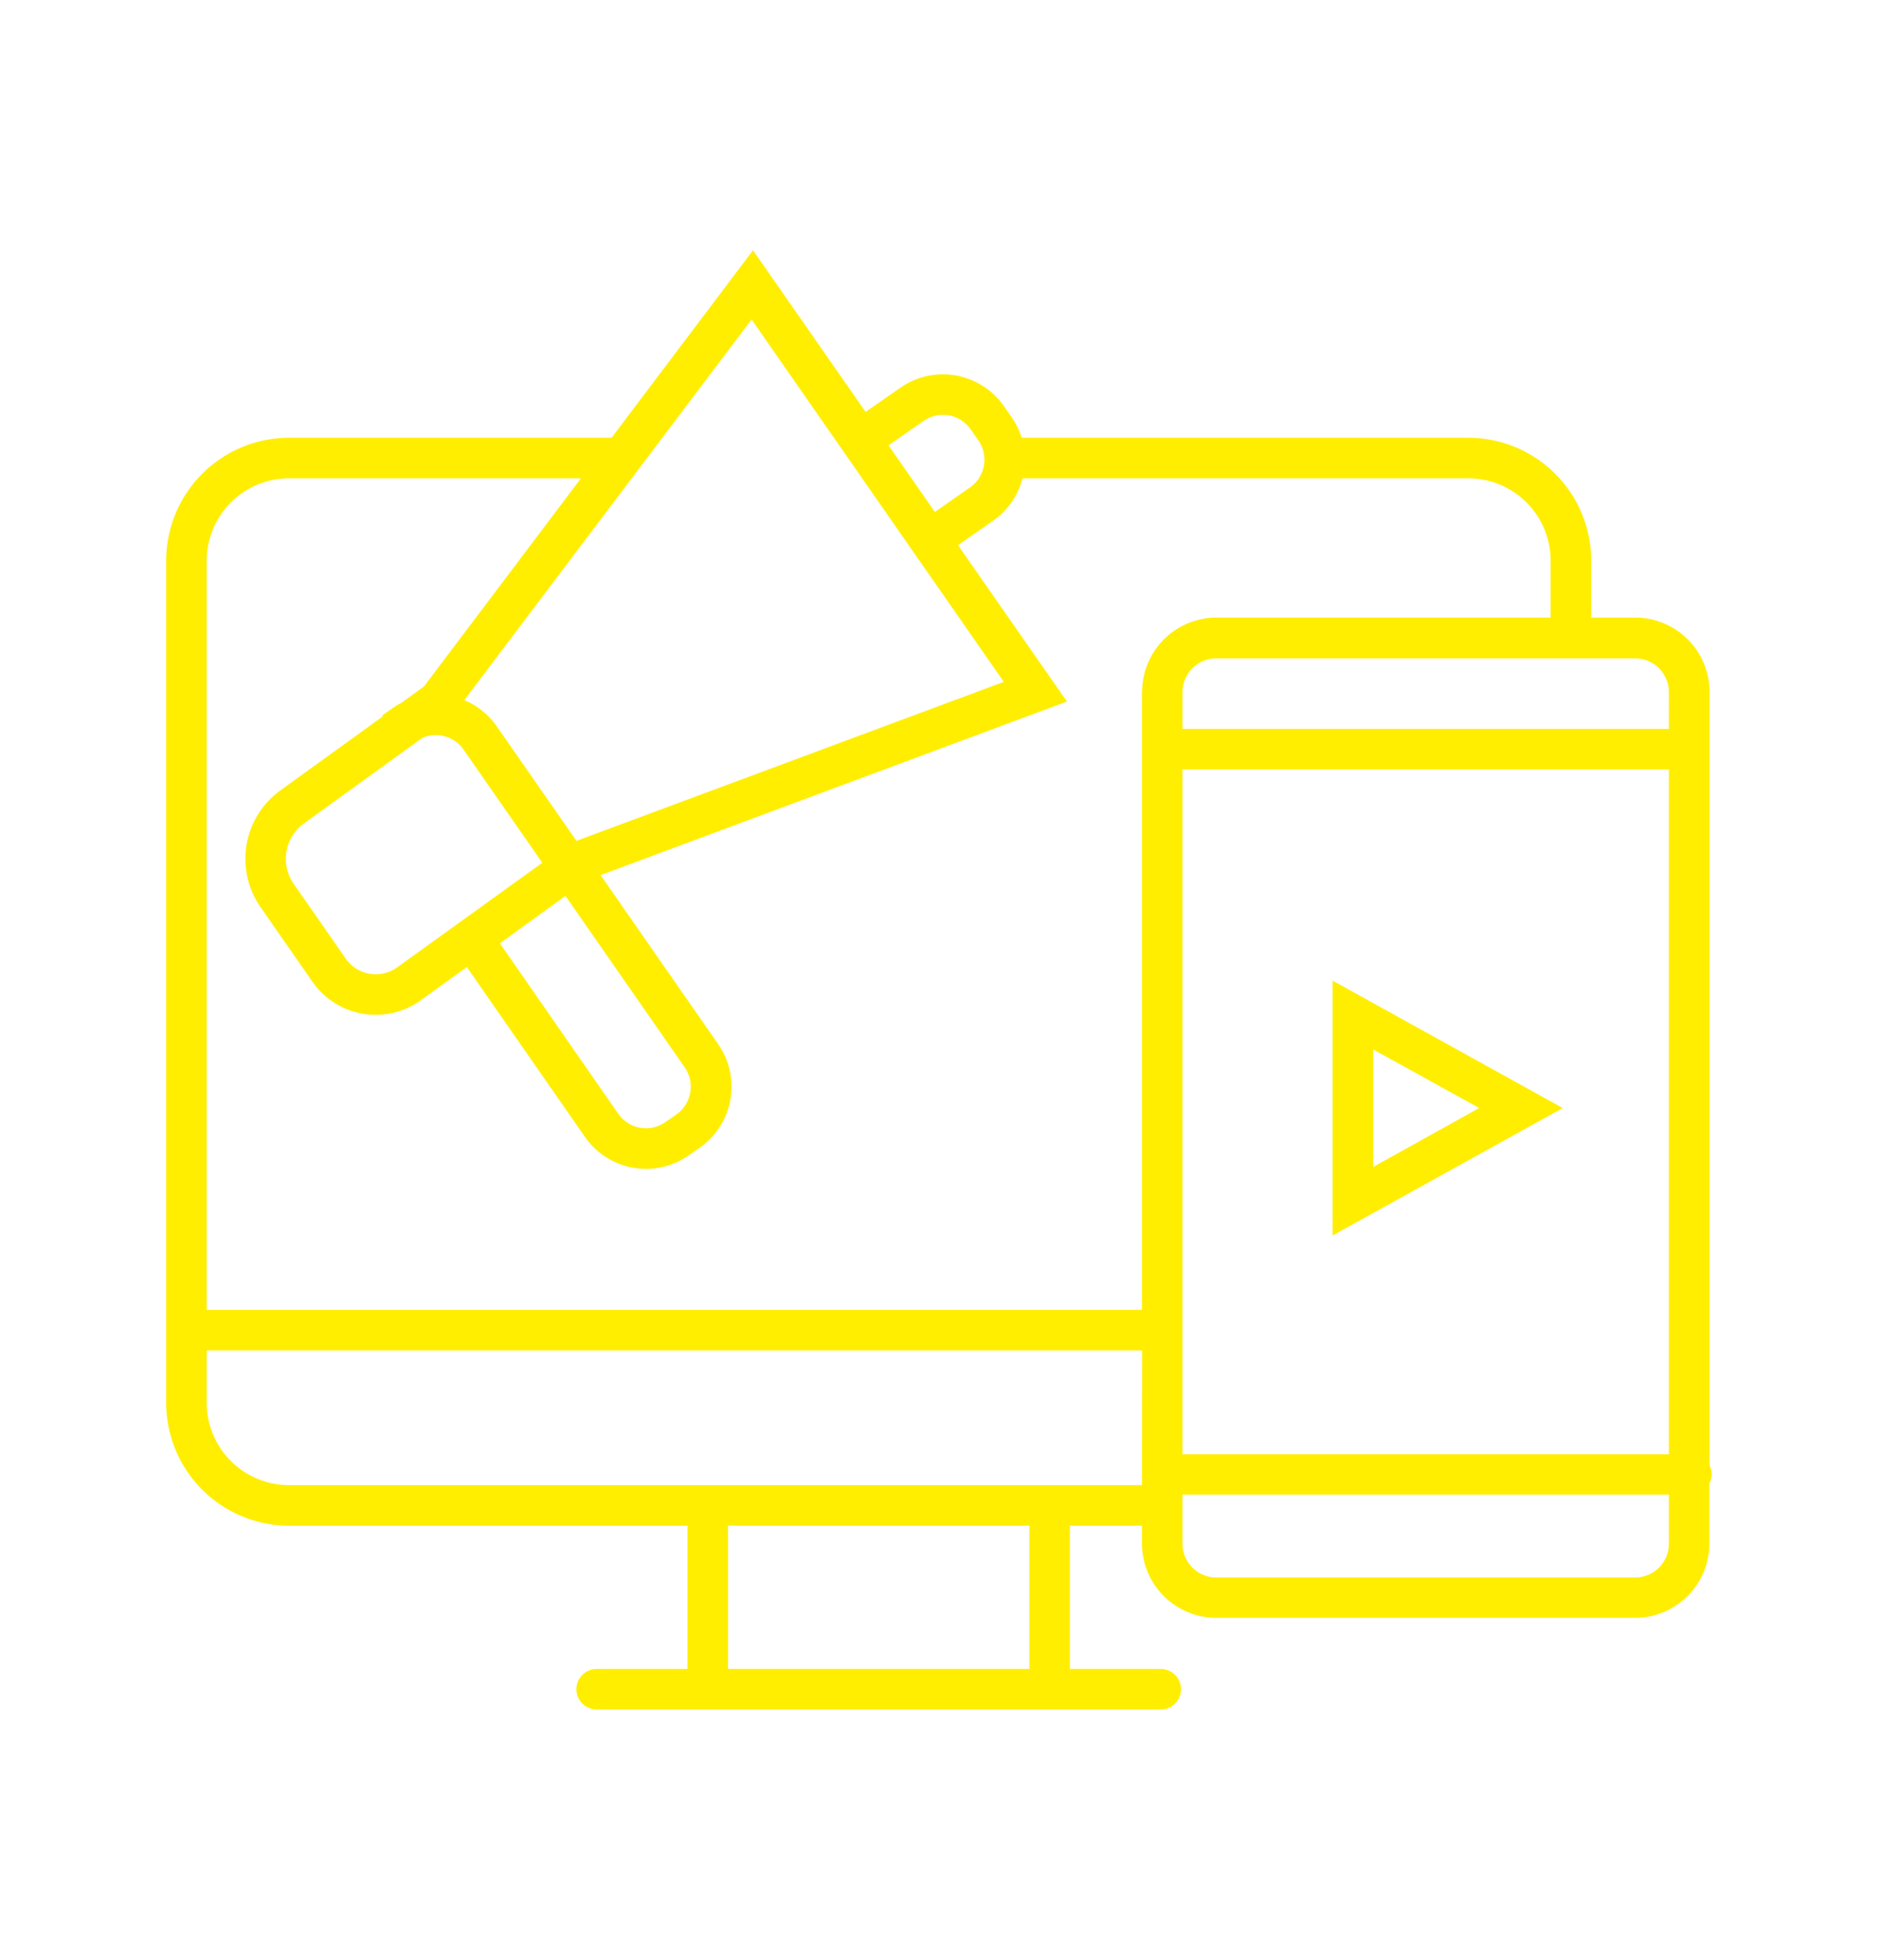 <?xml version="1.0" encoding="UTF-8"?> <svg xmlns="http://www.w3.org/2000/svg" id="Layer_1" data-name="Layer 1" viewBox="0 0 417 435"> <defs> <style>.cls-1{fill:#fe0;}</style> </defs> <title>agency</title> <path class="cls-1" d="M379.6,325.2V153.57a16.52,16.52,0,0,0-16.5-16.5h-9.78V124.43a27.3,27.3,0,0,0-27.27-27.27h-99.2a16.4,16.4,0,0,0-2.22-4.55l-1.71-2.46A16.52,16.52,0,0,0,200,86l-7.8,5.42-25-35.87L135.8,97.16H64.17A27.3,27.3,0,0,0,36.9,124.43V311.35a27.3,27.3,0,0,0,27.27,27.27h88.49v31.8H132.49a4.5,4.5,0,0,0,0,9H257.74a4.5,4.5,0,0,0,0-9H237.57v-31.8h16v3.95a16.52,16.52,0,0,0,16.5,16.5h93a16.52,16.52,0,0,0,16.5-16.5V329.24a4.33,4.33,0,0,0,0-4ZM205.09,93.42a7.49,7.49,0,0,1,10.44,1.87l1.72,2.46a7.51,7.51,0,0,1-1.88,10.44l-7.79,5.43L197.29,98.84Zm-38.2-22.51,56,80.43L128,186.63l-17.71-25.44a16.39,16.39,0,0,0-7.2-5.79ZM125.56,198.84l26.49,38.08a7.54,7.54,0,0,1-1.87,10.44l-2.46,1.71a7.51,7.51,0,0,1-10.44-1.87L111,209.37ZM88.19,214.7a8.13,8.13,0,0,1-11.43-1.95L65.18,196.12a9.7,9.7,0,0,1,2.27-13.33l26.3-19a7.5,7.5,0,0,1,9.18,2.58l17.49,25.12ZM228.57,370.42H161.66v-31.8h66.91Zm25-40.8H64.17A18.29,18.29,0,0,1,45.9,311.35V299.72H253.6Zm0-176V290.72H45.9V124.43a18.3,18.3,0,0,1,18.27-18.27H129L94.13,152.37l-5.08,3.68a15.61,15.61,0,0,0-1.7,1l-2.46,1.71L85,159,62.17,175.49a18.75,18.75,0,0,0-4.37,25.77l11.57,16.63A17.12,17.12,0,0,0,93.45,222l10.21-7.36,26.23,37.7a16.52,16.52,0,0,0,23,4.12l2.46-1.71a16.52,16.52,0,0,0,4.12-23l-26.11-37.52,103.55-38.53L212.72,121l7.79-5.42a16.39,16.39,0,0,0,6.53-9.42h99a18.29,18.29,0,0,1,18.27,18.27v12.64H270.1A16.52,16.52,0,0,0,253.6,153.57Zm117,189a7.51,7.51,0,0,1-7.5,7.5h-93a7.5,7.5,0,0,1-7.5-7.5V331.72h108Zm0-19.85h-108v-152h108Zm0-161h-108v-8.15a7.51,7.51,0,0,1,7.5-7.5h93a7.52,7.52,0,0,1,7.5,7.5Z"></path> <path class="cls-1" d="M295.9,217.65v56.56L347,245.93Zm9,15.27,23.54,13L304.9,259Z"></path> </svg> 
